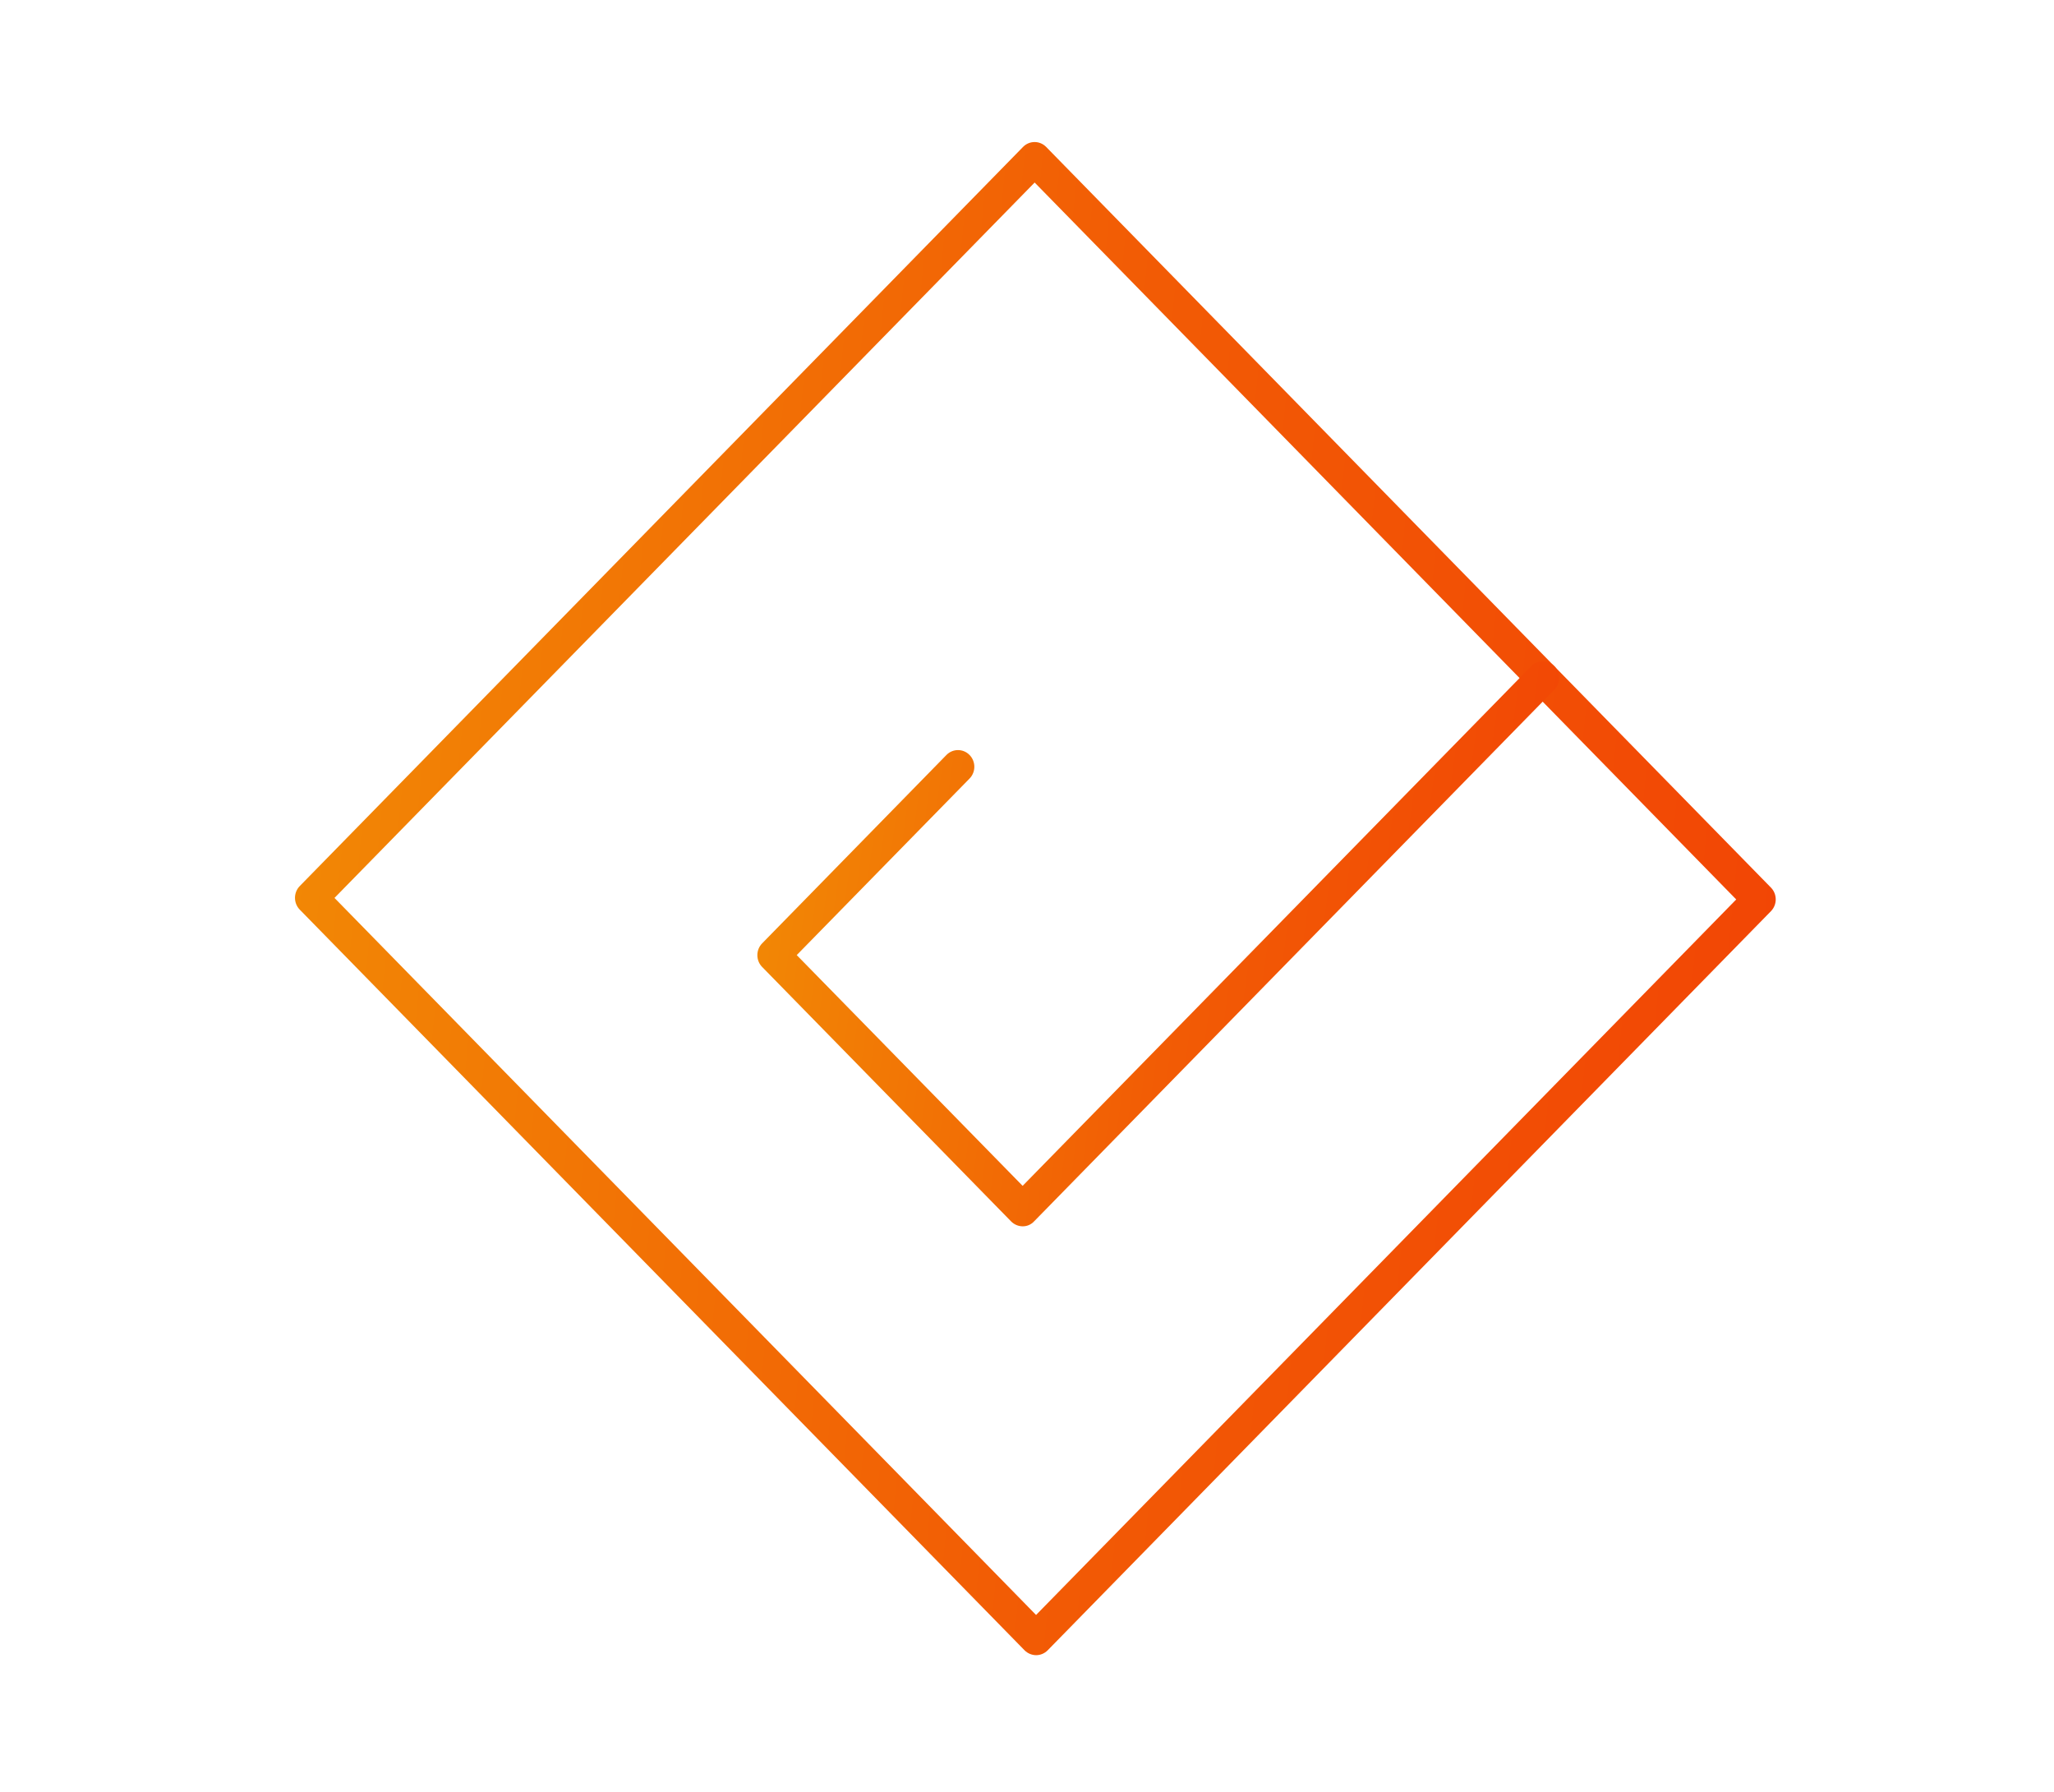 <?xml version="1.0" encoding="UTF-8"?> <svg xmlns="http://www.w3.org/2000/svg" width="94" height="82" viewBox="0 0 94 82" fill="none"><path d="M47.42 75.744C47.222 75.744 47.029 75.662 46.889 75.522L13.719 41.628C13.427 41.33 13.427 40.845 13.719 40.547L46.819 6.723C47.111 6.426 47.584 6.426 47.876 6.723L81.046 40.618C81.338 40.916 81.338 41.4 81.046 41.698L47.946 75.522C47.806 75.662 47.619 75.744 47.42 75.744ZM15.308 41.091L47.415 73.904L79.457 41.161L47.35 8.353L15.308 41.091Z" fill="url(#paint0_linear_3411_2374)"></path><path d="M46.806 56.119C46.613 56.119 46.421 56.043 46.275 55.897L34.879 44.25C34.587 43.953 34.587 43.468 34.879 43.17L43.313 34.549C43.605 34.251 44.078 34.251 44.37 34.549C44.663 34.847 44.663 35.331 44.37 35.629L36.462 43.707L46.8 54.267L70.076 30.484C70.368 30.186 70.841 30.186 71.133 30.484C71.425 30.782 71.425 31.266 71.133 31.564L47.332 55.885C47.186 56.043 46.999 56.119 46.806 56.119Z" fill="url(#paint1_linear_3411_2374)"></path><defs><linearGradient id="paint0_linear_3411_2374" x1="15.542" y1="18.416" x2="86.161" y2="25.231" gradientUnits="userSpaceOnUse"><stop stop-color="#F28705"></stop><stop offset="0.5" stop-color="#F25C05"></stop><stop offset="0.617" stop-color="#F25605"></stop><stop offset="1" stop-color="#F24405"></stop></linearGradient><linearGradient id="paint1_linear_3411_2374" x1="35.766" y1="34.71" x2="73.618" y2="40.007" gradientUnits="userSpaceOnUse"><stop stop-color="#F28705"></stop><stop offset="0.5" stop-color="#F25C05"></stop><stop offset="0.617" stop-color="#F25605"></stop><stop offset="1" stop-color="#F24405"></stop></linearGradient></defs></svg> 